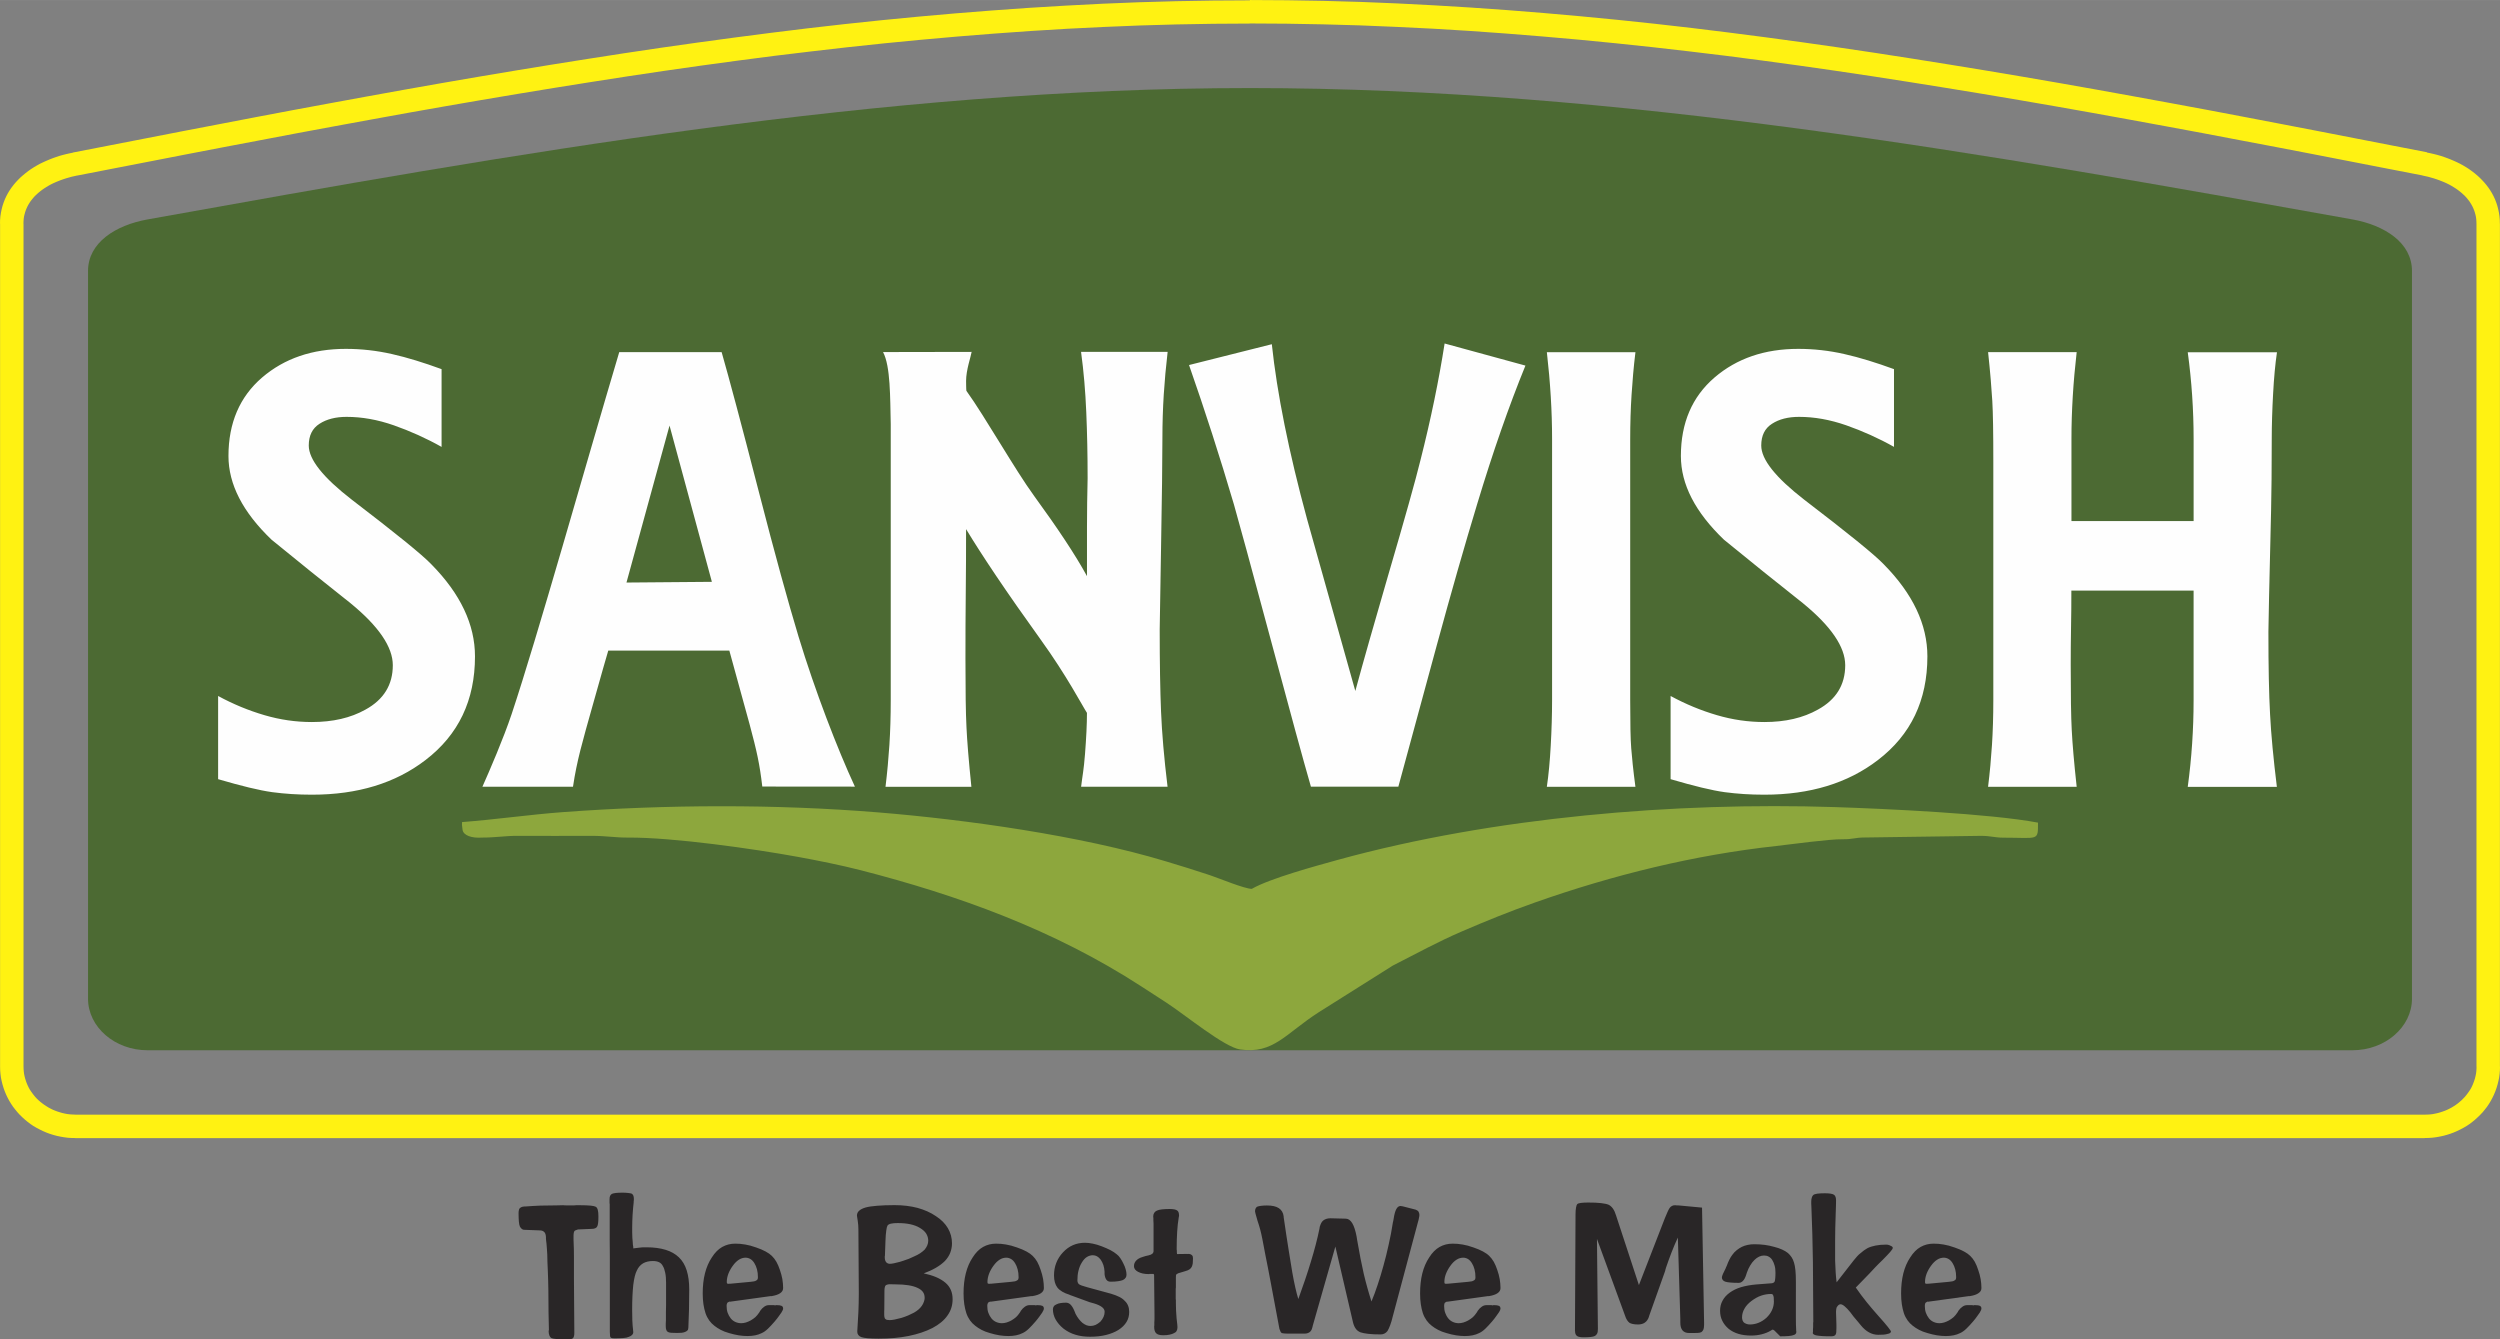 <?xml version="1.0" encoding="UTF-8"?>
<!DOCTYPE svg PUBLIC "-//W3C//DTD SVG 1.1//EN" "http://www.w3.org/Graphics/SVG/1.1/DTD/svg11.dtd">
<!-- Creator: CorelDRAW 2020 (64-Bit) -->
<svg xmlns="http://www.w3.org/2000/svg" xml:space="preserve" width="12.221mm" height="6.548mm" version="1.1" style="shape-rendering:geometricPrecision; text-rendering:geometricPrecision; image-rendering:optimizeQuality; fill-rule:evenodd; clip-rule:evenodd"
viewBox="0 0 1222.12 654.78"
 xmlns:xlink="http://www.w3.org/1999/xlink"
 xmlns:xodm="http://www.corel.com/coreldraw/odm/2003">
 <rect x="0" y="0" width="1222.12" height="654.78" fill="#808080" stroke="none"/>
 <defs>
  <style type="text/css">
   <![CDATA[
    .fil1 {fill:#4C6A33}
    .fil2 {fill:#8DA73D}
    .fil4 {fill:#292627;fill-rule:nonzero}
    .fil3 {fill:#FEFEFE;fill-rule:nonzero}
    .fil0 {fill:#FFF212;fill-rule:nonzero}
   ]]>
  </style>
 </defs>
 <g id="Layer_x0020_1">
  <g id="_2118404126720">
   <g id="_1949311211888">
    <g>
     <path class="fil0" d="M611.12 0.03l0 11.47 0 0 -17.9 0.11 -17.89 0.31 -17.9 0.51 -17.89 0.73 -17.9 0.89 -17.89 1.09 -17.9 1.28 -17.89 1.43 -17.9 1.59 -17.89 1.74 -17.9 1.9 -17.89 2.06 -17.94 2.16 -17.89 2.33 -17.9 2.44 -17.89 2.55 -17.94 2.68 -17.93 2.79 -17.93 2.86 -17.94 2.95 -17.93 3.02 -17.93 3.1 -17.94 3.17 -17.93 3.26 -17.93 3.29 -17.94 3.33 -17.93 3.41 -17.93 3.4 -17.94 3.45 -17.93 3.49 -17.93 3.48 -17.94 3.49 -2.2 -11.23 17.93 -3.49 17.94 -3.49 17.93 -3.49 17.93 -3.44 17.97 -3.45 17.97 -3.4 17.98 -3.33 17.97 -3.3 17.97 -3.25 17.97 -3.18 17.97 -3.1 17.97 -3.02 17.97 -2.94 17.98 -2.86 17.97 -2.79 17.97 -2.68 17.97 -2.55 17.97 -2.44 17.97 -2.33 17.97 -2.21 17.98 -2.05 18.01 -1.9 17.97 -1.74 18.01 -1.59 18.01 -1.43 18.01 -1.28 18.01 -1.09 18 -0.93 18.01 -0.73 18.01 -0.51 18.01 -0.31 18.01 -0.11 0 0 0.19 -0.12zm575.33 74.49l-2.2 11.23 0 0 -17.94 -3.48 -17.93 -3.49 -17.93 -3.49 -17.94 -3.45 -17.93 -3.4 -17.93 -3.41 -17.94 -3.33 -17.93 -3.29 -17.93 -3.25 -17.94 -3.18 -17.93 -3.1 -17.93 -3.02 -17.94 -2.94 -17.93 -2.87 -17.93 -2.79 -17.9 -2.67 -17.89 -2.56 -17.9 -2.44 -17.89 -2.33 -17.9 -2.16 -17.9 -2.05 -17.89 -1.9 -17.9 -1.75 -17.89 -1.58 -17.9 -1.44 -17.89 -1.28 -17.9 -1.09 -17.89 -0.88 -17.9 -0.74 -17.89 -0.5 -17.9 -0.32 -17.89 -0.11 0 -11.46 18.01 0.11 18.01 0.31 18.01 0.5 18.01 0.74 18.01 0.93 18.01 1.09 18.01 1.27 18 1.44 18.01 1.59 17.98 1.74 18.01 1.9 17.97 2.05 17.97 2.21 17.97 2.32 17.97 2.44 17.97 2.56 17.97 2.67 17.98 2.79 17.97 2.87 17.97 2.94 17.97 3.02 17.97 3.1 17.97 3.18 17.97 3.25 17.97 3.29 17.98 3.33 17.97 3.41 17.97 3.44 17.93 3.45 17.94 3.49 17.93 3.49 17.93 3.48 0 0 0.11 0.12zm35.63 34.82l-11.46 0 0 0 -0.04 -1.17 -0.08 -1.12 -0.15 -1.09 -0.23 -1.05 -0.28 -1 -0.31 -0.97 -0.39 -0.96 -0.42 -0.93 -0.47 -0.89 -0.54 -0.89 -0.57 -0.89 -0.67 -0.85 -0.69 -0.85 -0.74 -0.81 -0.82 -0.78 -0.85 -0.78 -0.89 -0.73 -0.96 -0.74 -1.01 -0.7 -1.04 -0.66 -1.09 -0.66 -1.13 -0.62 -1.16 -0.58 -1.2 -0.54 -1.24 -0.5 -1.28 -0.51 -1.31 -0.46 -1.32 -0.43 -1.35 -0.38 -1.35 -0.39 -1.4 -0.31 -1.43 -0.31 2.2 -11.24 1.71 0.35 1.7 0.39 1.66 0.42 1.63 0.47 1.63 0.54 1.62 0.58 1.59 0.62 1.55 0.66 1.55 0.7 1.52 0.74 1.47 0.81 1.44 0.85 1.39 0.89 1.35 0.97 1.32 1 1.27 1.05 1.24 1.12 1.17 1.17 1.12 1.2 1.05 1.24 1 1.31 0.93 1.36 0.85 1.39 0.78 1.47 0.7 1.51 0.62 1.59 0.54 1.63 0.43 1.67 0.35 1.7 0.27 1.74 0.15 1.78 0.04 1.82 0 0 0.03 0.05zm-11.46 412.08l0 -412.08 11.46 0 0 412.08 0 0 -11.46 0zm-25.29 34.93l0 -11.47 0 0 1.31 -0.03 1.28 -0.08 1.28 -0.15 1.23 -0.24 1.24 -0.27 1.21 -0.35 1.2 -0.39 1.16 -0.42 1.12 -0.47 1.09 -0.54 1.09 -0.58 1 -0.62 1.01 -0.66 0.96 -0.7 0.93 -0.78 0.89 -0.77 0.81 -0.81 0.82 -0.86 0.73 -0.88 0.7 -0.93 0.66 -0.93 0.63 -0.97 0.54 -1 0.5 -1.05 0.42 -1.05 0.39 -1.08 0.35 -1.09 0.27 -1.13 0.24 -1.12 0.15 -1.16 0.08 -1.17 0.04 -1.2 11.46 0 -0.04 1.82 -0.15 1.78 -0.24 1.78 -0.35 1.7 -0.42 1.7 -0.5 1.67 -0.58 1.63 -0.66 1.59 -0.74 1.55 -0.81 1.51 -0.89 1.47 -0.97 1.44 -1.05 1.35 -1.08 1.32 -1.17 1.24 -1.24 1.2 -1.27 1.16 -1.32 1.09 -1.39 1.05 -1.44 0.96 -1.51 0.89 -1.55 0.82 -1.59 0.77 -1.63 0.7 -1.66 0.62 -1.7 0.54 -1.74 0.47 -1.78 0.38 -1.78 0.32 -1.82 0.23 -1.86 0.12 -1.86 0.03 0 0 0 0.05zm-1148.57 -11.47l1148.57 0 0 11.47 -1148.57 0 0 0 0 -11.47zm-36.72 -23.46l11.46 0 0 0 0.04 1.2 0.08 1.16 0.15 1.16 0.23 1.13 0.28 1.12 0.35 1.09 0.38 1.09 0.43 1.04 0.5 1.05 0.54 1.01 0.63 0.96 0.66 0.93 0.7 0.93 0.73 0.89 0.78 0.85 0.85 0.81 0.89 0.78 0.93 0.73 0.96 0.7 1.01 0.66 1 0.63 1.09 0.58 1.08 0.54 1.13 0.46 1.16 0.43 1.2 0.38 1.2 0.35 1.24 0.28 1.24 0.23 1.28 0.15 1.28 0.08 1.31 0.04 0 11.46 -1.86 -0.04 -1.86 -0.11 -1.82 -0.24 -1.78 -0.31 -1.78 -0.38 -1.74 -0.47 -1.7 -0.54 -1.67 -0.62 -1.62 -0.7 -1.59 -0.78 -1.55 -0.81 -1.52 -0.89 -1.43 -0.96 -1.39 -1.05 -1.32 -1.09 -1.28 -1.16 -1.24 -1.2 -1.16 -1.28 -1.08 -1.32 -1.05 -1.35 -0.97 -1.44 -0.89 -1.47 -0.81 -1.51 -0.74 -1.55 -0.66 -1.59 -0.58 -1.63 -0.5 -1.66 -0.43 -1.71 -0.35 -1.7 -0.23 -1.78 -0.15 -1.78 -0.04 -1.82 0 0 0 0.04zm11.46 -412.08l0 412.07 -11.46 0 0 -412.07 0 0 11.46 0zm24.17 -34.82l2.2 11.23 0 0 -1.43 0.32 -1.39 0.31 -1.36 0.38 -1.35 0.39 -1.32 0.43 -1.31 0.46 -1.28 0.5 -1.24 0.51 -1.2 0.54 -1.16 0.57 -1.13 0.63 -1.08 0.66 -1.05 0.66 -1.01 0.7 -0.96 0.74 -0.89 0.73 -0.85 0.78 -0.82 0.77 -0.73 0.82 -0.7 0.85 -0.66 0.85 -0.58 0.89 -0.54 0.89 -0.47 0.89 -0.42 0.93 -0.39 0.96 -0.31 0.97 -0.27 1 -0.24 1.05 -0.15 1.09 -0.08 1.12 -0.04 1.17 -11.46 0 0.04 -1.82 0.15 -1.78 0.27 -1.74 0.35 -1.71 0.43 -1.66 0.54 -1.63 0.62 -1.59 0.7 -1.51 0.78 -1.47 0.85 -1.39 0.93 -1.36 1 -1.31 1.05 -1.24 1.12 -1.2 1.17 -1.17 1.24 -1.08 1.27 -1.05 1.32 -1.01 1.35 -0.96 1.39 -0.89 1.44 -0.85 1.47 -0.82 1.52 -0.73 1.55 -0.7 1.55 -0.66 1.59 -0.63 1.62 -0.57 1.63 -0.55 1.63 -0.46 1.66 -0.42 1.7 -0.39 1.71 -0.35 0 0 0.03 -0.09z"/>
    </g>
    <path class="fil1" d="M72.12 107.25c179.64,-32.27 359.32,-64.22 538.96,-64.22 179.64,0 359.28,31.95 538.92,64.22 15.68,2.82 29.09,11.35 29.09,25.21l0 355.72c0,13.87 -13.1,25.22 -29.09,25.22l-1077.88 0c-15.99,0 -29.09,-11.35 -29.09,-25.22l0 -355.72c0,-13.86 13.45,-22.39 29.09,-25.21z"/>
    <path class="fil2" d="M996.27 402.12c0,9.18 0.35,7.36 -16.88,7.36 -4.26,0 -6.24,-0.89 -11.01,-0.89l-57.12 0.81c-4.19,0 -5.78,0.93 -10.38,0.85 -6.66,-0.11 -25.22,2.48 -32.5,3.29 -39.9,4.34 -79.98,14.18 -118.21,27.7 -12.48,4.41 -23.43,8.87 -35.33,13.98 -12,5.15 -22.5,10.96 -34,16.81l0 0 0 0 -36.14 22.77c-16.35,10.5 -22.12,20.57 -38.46,18.21 -7.79,-1.13 -26.92,-16.97 -36.18,-22.97 -4.3,-2.79 -7.82,-5.07 -12.13,-7.86 -42.8,-27.77 -89.7,-44.58 -137.3,-56.82 -9.84,-2.51 -20.49,-4.64 -30.68,-6.51 -21.42,-3.91 -60.92,-9.56 -82.96,-9.41 -6.08,0.04 -10.8,-0.85 -17.51,-0.85 -12.12,0 -24.24,0.08 -36.33,0 -6.08,-0.04 -10.8,0.85 -17.55,0.85 -4.88,0.35 -9.1,-1 -9.48,-3.83 -0.39,-2.83 -0.28,-2.25 -0.24,-3.75 16.35,-1.24 32.89,-3.65 49.42,-4.88 50.63,-3.72 103.61,-3.96 154.04,0.15 42.73,3.49 98.88,11.31 140.64,23.94 7.32,2.2 14.14,4.3 21.46,6.74 4.61,1.55 16.77,6.62 20.49,6.7 8.99,-5.16 31.3,-11.19 42.22,-14.22 76.06,-20.91 164.92,-28.27 242.69,-25.76 24.95,0.82 76.03,3.18 99.43,7.6l0 -0.01z"/>
    <path class="fil3" d="M215.93 218.49c-7.63,-4.3 -15.45,-7.79 -23.39,-10.58 -7.98,-2.79 -15.65,-4.14 -23.13,-4.14 -5.3,0 -9.72,1.12 -13.2,3.37 -3.53,2.25 -5.27,5.77 -5.27,10.65 0,6.82 7.01,15.61 21.07,26.49 21.42,16.38 34.43,26.92 38.89,31.6 14.21,14.41 21.3,29.44 21.3,44.97 0,21.5 -8.06,38.35 -24.21,50.7 -14.68,11.27 -33.11,16.92 -55.5,16.92 -6.78,0 -13.29,-0.42 -19.41,-1.24 -6.16,-0.85 -14.95,-2.98 -26.45,-6.35l0 -40.67c7.39,4.03 14.95,7.12 22.61,9.37 7.64,2.25 15.38,3.37 23.24,3.37 10.23,0 18.94,-2.02 26.19,-6.08 8.91,-4.88 13.36,-12.13 13.36,-21.69 0,-8.91 -6.9,-19.06 -20.72,-30.36 -12.94,-10.23 -25.8,-20.57 -38.58,-31.03 -14.02,-13.44 -21.04,-27.03 -21.04,-40.9 0,-16.15 5.5,-28.93 16.42,-38.34 10.93,-9.38 24.6,-14.02 40.94,-14.02 7.67,0 15.18,0.85 22.62,2.55 7.43,1.67 15.49,4.18 24.2,7.36l0 38.07 0.06 -0.02zm81.42 99.54c-0.82,2.55 -3.29,11.5 -7.63,26.8 -5.04,17.94 -7.71,26.96 -9.61,39.74l-44.28 0c3.61,-8.1 10.34,-23.7 14.3,-35.55 12.7,-38.08 35.44,-119.34 52.59,-176.9l50.05 0c3.6,12.52 9.68,35.28 18.17,68.21 7.82,30.41 14.33,53.95 19.4,70.76 8.06,26.57 19.1,55.15 27.58,73.44l-45.27 -0.04c-1.32,-11.28 -2.68,-17.24 -6.2,-30.41 -4.3,-15.99 -7.78,-27.97 -9.91,-36.06l-59.3 0 0.11 0.01zm29.97 -110.08l-21.07 76.81 41.75 -0.35 -20.72 -76.46 0.04 0zm144.94 50.74c0,10.38 -0.03,20.88 -0.15,31.38 -0.11,10.53 -0.15,21.11 -0.15,31.72 0,15.73 0.15,26.96 0.5,33.66 0.31,6.7 1.09,16.42 2.4,29.17l-41.98 0c0.85,-7.01 1.47,-13.83 1.9,-20.42 0.42,-6.58 0.66,-13.94 0.66,-22.04l0 -134.83c-0.31,-12.9 -0.08,-28.31 -3.76,-35.24l43.3 -0.08c-0.38,2.41 -2.71,8.84 -2.71,14.18 0,0.24 0.04,4.69 0.15,4.84 9.22,12.82 23.78,38.62 33.12,51.4 11.46,15.73 20.14,28.78 25.83,39.2 0,-7.9 0,-15.77 0,-23.78 0,-7.94 0.12,-16 0.31,-24.05 0,-11.47 -0.23,-22.24 -0.66,-32.34 -0.42,-10.08 -1.24,-19.91 -2.55,-29.48l42.33 0c-0.85,7.25 -1.47,14.18 -1.9,20.88 -0.42,6.7 -0.66,13.98 -0.66,21.8 0,10.65 -0.23,28.36 -0.66,53.06 -0.43,24.76 -0.66,38.08 -0.66,39.98 0,16.38 0.23,29.82 0.66,40.2 0.43,10.38 1.47,22.62 3.18,36.68l-42.26 0c0.66,-5.54 1.28,-7.93 1.9,-15.88 0.62,-7.98 0.96,-14.72 0.96,-20.22 -2.12,-3.21 -9.76,-18.01 -22.7,-35.94 -16.65,-23.13 -28.69,-41.14 -36.36,-53.84l-0.04 -0.01zm168.6 125.92c-3.87,-13.37 -10.11,-36.33 -18.82,-68.79 -10.61,-39.55 -16.92,-62.59 -18.82,-69.18 -6.82,-23.16 -14.14,-45.86 -21.96,-68.21l40.47 -10.18c2.55,23.97 8.25,52.48 17.2,85.4 7.89,28.08 15.76,56.08 23.62,84.12 4.03,-14.91 9.38,-33.54 15.92,-56.08 8.29,-28.27 13.59,-47.21 15.92,-56.74 5.12,-20.18 9.02,-39.2 11.81,-57.05l39.51 10.8c-8.06,19.75 -15.92,42.26 -23.55,67.55 -6.19,20.41 -12.78,43.46 -19.79,69.18 -11.04,40.79 -17.31,63.79 -18.79,69.13l-42.68 0 -0.04 0.05zm115.31 0c0.85,-5.7 1.48,-12.39 1.9,-20.06 0.43,-7.64 0.66,-15.07 0.66,-22.32l0 -127.7c0,-13.4 -0.85,-27.54 -2.55,-42.37l43.3 0c-0.89,7.25 -1.47,14.22 -1.9,20.88 -0.43,6.69 -0.66,13.9 -0.66,21.8l0 127.39c0,11.27 0.15,19.13 0.5,23.55 0.35,4.45 0.97,10.76 2.05,18.82l-43.3 0 0 0.01zm169.8 -166.12c-7.63,-4.3 -15.45,-7.79 -23.39,-10.58 -8.02,-2.79 -15.64,-4.14 -23.12,-4.14 -5.35,0 -9.73,1.12 -13.21,3.37 -3.53,2.25 -5.27,5.77 -5.27,10.65 0,6.82 7.01,15.61 21.04,26.49 21.42,16.38 34.43,26.92 38.88,31.6 14.22,14.41 21.3,29.44 21.3,44.97 0,21.5 -8.05,38.35 -24.2,50.7 -14.68,11.27 -33.12,16.92 -55.51,16.92 -6.81,0 -13.28,-0.42 -19.4,-1.24 -6.16,-0.85 -14.96,-2.98 -26.42,-6.35l0 -40.67c7.4,4.03 14.95,7.12 22.62,9.37 7.63,2.25 15.38,3.37 23.24,3.37 10.22,0 18.93,-2.02 26.14,-6.08 8.91,-4.88 13.36,-12.13 13.36,-21.69 0,-8.91 -6.89,-19.06 -20.72,-30.36 -12.94,-10.23 -25.79,-20.57 -38.58,-31.03 -14.02,-13.44 -21.03,-27.03 -21.03,-40.9 0,-16.15 5.49,-28.93 16.42,-38.34 10.92,-9.38 24.59,-14.02 40.94,-14.02 7.67,0 15.18,0.85 22.61,2.55 7.44,1.67 15.5,4.18 24.21,7.36l0 38.07 0.09 -0.02zm86.61 70.18c0,6.16 -0.04,12.28 -0.16,18.32 -0.11,6.04 -0.15,12.09 -0.15,18.01 0,14.92 0.15,25.53 0.5,31.88 0.31,6.35 1.09,15.6 2.41,27.73l-43.31 0c0.86,-7.01 1.48,-13.83 1.9,-20.41 0.43,-6.59 0.66,-13.95 0.66,-21.97 0,-49.14 0,-70.72 0,-108.83l0 -7.64c0,-14.21 -0.15,-24.09 -0.5,-29.82 -0.35,-5.69 -0.96,-13.63 -2.05,-23.82l43.3 0c-1.7,14.8 -2.55,28.9 -2.55,42.26l0 40.32 59.72 0 0 -40.01c0,-14.36 -0.97,-28.54 -2.87,-42.52l43.62 0c-0.85,5.69 -1.48,12.51 -1.9,20.41 -0.43,7.82 -0.66,15.3 -0.66,22.31 0,14.22 -0.12,25.79 -0.32,34.7 -0.85,35.67 -1.31,55.43 -1.31,59.22 0,17.05 0.27,30.45 0.81,40.33 0.5,9.91 1.63,21.69 3.33,35.51l-43.57 0c1.9,-14.02 2.86,-28.15 2.86,-42.37l0 -53.57 -59.72 0 -0.04 -0.04z"/>
    <path class="fil4" d="M268.34 650.39l-0.19 -8.75c0,-3.72 -0.04,-7.28 -0.08,-10.72 -0.04,-3.45 -0.15,-6.66 -0.27,-9.73 -0.08,-1.51 -0.12,-2.94 -0.19,-4.3 -0.04,-1.35 -0.08,-2.55 -0.08,-3.64 -0.07,-1.09 -0.11,-2.09 -0.19,-2.98 -0.08,-0.89 -0.11,-1.67 -0.19,-2.33 -0.04,-0.5 -0.11,-1 -0.19,-1.55 -0.08,-0.54 -0.08,-1.12 -0.08,-1.74 -0.07,-1.05 -0.31,-1.82 -0.77,-2.33 -0.47,-0.5 -1.13,-0.81 -1.98,-0.85l-7.12 -0.27c-0.66,0.04 -1.24,-0.04 -1.71,-0.31 -0.46,-0.27 -0.85,-0.7 -1.16,-1.32 -0.23,-0.54 -0.42,-1.35 -0.5,-2.44 -0.08,-1.05 -0.15,-2.4 -0.15,-3.99 0,-0.62 0.04,-1.12 0.15,-1.51 0.08,-0.39 0.19,-0.7 0.31,-0.85 0.19,-0.24 0.47,-0.47 0.85,-0.66 0.39,-0.19 0.89,-0.31 1.52,-0.35 0,0 0.03,0 0.11,0 0.08,0 0.23,0 0.43,0 2.32,-0.19 4.76,-0.31 7.32,-0.43 2.55,-0.07 5.23,-0.11 7.93,-0.11l3.22 -0.08c0.42,0.08 0.96,0.08 1.63,0.08 0.66,0 1.47,0 2.36,0 0.46,0 0.93,0 1.32,0 0.38,0 0.73,-0.04 1.04,-0.08 0.39,0 0.7,0 1.01,0 0.31,0 0.58,0 0.81,0 2.13,0 3.83,0.08 5.12,0.19 1.27,0.12 2.13,0.31 2.55,0.54 0.5,0.24 0.85,0.78 1.05,1.55 0.23,0.78 0.31,1.9 0.31,3.29l0 0.08c0,1.28 -0.04,2.33 -0.15,3.1 -0.08,0.82 -0.27,1.36 -0.5,1.74 -0.19,0.35 -0.51,0.63 -1.01,0.82 -0.5,0.19 -1.08,0.27 -1.81,0.27l-6.51 0.27c-0.43,0.12 -0.82,0.24 -1.13,0.39 -0.35,0.11 -0.58,0.31 -0.7,0.54 -0.11,0.24 -0.23,0.58 -0.27,1 -0.08,0.43 -0.08,0.97 -0.08,1.63 0,0.12 0,0.31 0,0.58 0,0.27 0,0.58 0,0.97 0.08,1.51 0.12,2.98 0.16,4.41 0.04,1.44 0.04,2.79 0.04,4.07l0 10.3 0.19 26.68c0,0.63 -0.04,1.13 -0.16,1.52 -0.07,0.38 -0.23,0.73 -0.42,0.96 -0.19,0.24 -0.5,0.43 -0.97,0.54 -0.46,0.12 -1.05,0.19 -1.78,0.19 -2.2,0 -3.95,-0.03 -5.27,-0.19 -1.31,-0.11 -2.16,-0.27 -2.59,-0.46 -0.42,-0.24 -0.77,-0.66 -1,-1.28 -0.24,-0.62 -0.39,-1.39 -0.39,-2.36l0 -0.08 0.16 -0.02zm29.78 1.01l0 -12.98 0 -4.03c0,-1.47 0,-3.87 0,-7.28 0,-3.37 0,-7.71 0,-12.94 -0.03,-3.06 -0.07,-5.77 -0.07,-8.21 0,-2.44 0,-4.53 0,-6.31l0 -10.77c0,0 0,-0.03 0,-0.11 0,-0.08 0,-0.19 0,-0.31 -0.08,-0.12 -0.08,-0.24 -0.08,-0.39 0,-0.11 0,-0.23 0,-0.39 0,-0.31 0,-0.58 0,-0.81 0,-0.24 0,-0.43 0,-0.54 0,-0.74 0.08,-1.32 0.27,-1.74 0.19,-0.43 0.51,-0.78 0.93,-1.01 0.43,-0.19 1.05,-0.31 1.86,-0.42 0.82,-0.08 1.82,-0.15 2.98,-0.15 1.24,0 2.21,0.03 3.02,0.15 0.78,0.07 1.36,0.19 1.74,0.31 0.35,0.19 0.63,0.5 0.82,0.93 0.19,0.42 0.27,0.96 0.27,1.62 0,0.04 0,0.12 0,0.24 0,0.08 0,0.23 0,0.43 -0.04,0.11 -0.08,0.27 -0.08,0.46 0,0.19 0,0.39 0,0.54 -0.23,2.05 -0.42,4.14 -0.54,6.2 -0.11,2.05 -0.19,4.1 -0.19,6.12 0,0.81 0,1.62 0,2.51 0,0.89 0.04,1.74 0.08,2.59 0.08,0.54 0.11,1.13 0.15,1.67 0.04,0.58 0.08,1.16 0.12,1.78 0.07,0.31 0.11,0.58 0.15,0.85 0.04,0.27 0.04,0.58 0.04,0.85 0.81,-0.11 1.51,-0.19 2.13,-0.27 0.66,-0.08 1.2,-0.12 1.7,-0.19 0.54,-0.08 1.05,-0.08 1.47,-0.08 0.43,0 0.82,0 1.2,0 3.61,0 6.7,0.43 9.34,1.24 2.63,0.81 4.77,2.05 6.47,3.68 1.7,1.63 2.98,3.76 3.79,6.36 0.82,2.59 1.24,5.69 1.24,9.29 0,3.49 -0.04,6.74 -0.11,9.88 -0.08,3.1 -0.19,6.04 -0.31,8.75 -0.08,0.19 -0.08,0.35 -0.08,0.46 0,0.12 0,0.19 0,0.19 0,0.31 -0.15,0.58 -0.43,0.85 -0.27,0.28 -0.66,0.51 -1.16,0.7 -0.42,0.19 -0.96,0.31 -1.63,0.39 -0.66,0.04 -1.43,0.08 -2.28,0.08 -1.09,0 -2.02,-0.04 -2.79,-0.08 -0.78,-0.08 -1.28,-0.19 -1.59,-0.39 -0.35,-0.19 -0.66,-0.5 -0.81,-0.96 -0.2,-0.47 -0.28,-1.09 -0.28,-1.86 0,-0.43 0,-0.89 0,-1.36 0,-0.5 0.04,-1 0.08,-1.55 0,-0.62 0,-1.24 0,-1.86 0,-0.66 0,-1.32 0,-2.05 0.04,-1.48 0.07,-2.75 0.07,-3.84 0,-1.08 0,-1.97 0,-2.63l0 -7.93c0,-1.9 -0.11,-3.53 -0.42,-4.92 -0.27,-1.39 -0.66,-2.48 -1.16,-3.29 -0.43,-0.86 -1.05,-1.48 -1.87,-1.87 -0.81,-0.38 -1.81,-0.57 -2.98,-0.57 -1.9,0 -3.49,0.38 -4.8,1.12 -1.32,0.78 -2.33,1.94 -3.06,3.53 -0.78,1.51 -1.36,3.87 -1.75,7.08 -0.34,3.22 -0.54,7.25 -0.54,12.13 0,1.7 0.04,3.4 0.08,5.11 0.08,1.71 0.19,3.33 0.39,4.92 0,0.12 0,0.24 0,0.35 0,0.12 0.04,0.24 0.07,0.28 0,0.11 0,0.23 0,0.27 0,0.07 0,0.07 0,0.07 0,0.43 -0.19,0.86 -0.54,1.24 -0.38,0.39 -0.92,0.74 -1.62,0.97 -0.66,0.31 -1.59,0.5 -2.75,0.58 -1.17,0.07 -2.56,0.15 -4.19,0.15 -0.42,0 -0.81,-0.04 -1.16,-0.08 -0.35,-0.07 -0.58,-0.15 -0.7,-0.27 -0.19,-0.11 -0.31,-0.35 -0.38,-0.74 -0.04,-0.35 -0.08,-0.85 -0.08,-1.47l0 -0.27 -0.03 0zm58.76 -23.86l9.95 -0.93c0.66,-0.07 1.24,-0.15 1.74,-0.23 0.5,-0.08 0.85,-0.24 1.09,-0.43 0.31,-0.11 0.5,-0.31 0.66,-0.58 0.11,-0.27 0.19,-0.57 0.19,-0.96 0,-1.48 -0.15,-2.79 -0.46,-3.92 -0.31,-1.16 -0.74,-2.16 -1.28,-3.02 -0.54,-0.89 -1.2,-1.58 -1.94,-2.01 -0.74,-0.43 -1.51,-0.66 -2.36,-0.66 -1.09,0 -2.17,0.31 -3.22,0.97 -1.05,0.66 -2.05,1.62 -3.02,2.98 -0.96,1.31 -1.7,2.67 -2.2,3.99 -0.47,1.31 -0.74,2.59 -0.74,3.87 0,0.23 0,0.42 0.04,0.54 0.04,0.11 0.08,0.23 0.15,0.27 0.08,0.04 0.15,0.11 0.28,0.11 0.11,0.04 0.27,0.04 0.46,0.04l0.66 -0.07 0 0.04zm-0.2 8.67c-0.23,0.12 -0.46,0.24 -0.66,0.32 -0.19,0.07 -0.35,0.19 -0.46,0.31 -0.12,0.19 -0.19,0.42 -0.27,0.7 -0.08,0.27 -0.08,0.58 -0.08,0.96 0,1.17 0.15,2.21 0.5,3.22 0.35,0.96 0.85,1.9 1.51,2.75 0.66,0.81 1.44,1.39 2.33,1.78 0.89,0.39 1.82,0.58 2.79,0.58 0.74,0 1.51,-0.12 2.29,-0.35 0.77,-0.24 1.59,-0.58 2.36,-1.01 0.85,-0.5 1.63,-1.04 2.29,-1.62 0.66,-0.63 1.24,-1.32 1.74,-2.09 0.11,-0.12 0.23,-0.28 0.31,-0.43 0.08,-0.15 0.15,-0.31 0.24,-0.5 0.66,-0.93 1.35,-1.63 2.05,-2.09 0.7,-0.5 1.43,-0.74 2.25,-0.74 0.19,0 0.39,0 0.66,0 0.23,0 0.54,0 0.89,0 0.19,0 0.35,0 0.5,0 0.15,0 0.27,0 0.43,0 0.11,0.04 0.23,0.08 0.38,0.08 0.12,0 0.19,0 0.28,0 0.04,0 0.11,0 0.15,0 0.04,0 0.08,-0.04 0.11,-0.08 0,0 0,0 0.04,0 0.04,0 0.08,0 0.16,0 0.11,0 0.19,0 0.23,0 0.04,0 0.08,0 0.11,0 0.51,0 0.93,0.04 1.32,0.08 0.39,0.07 0.7,0.15 0.97,0.27 0.23,0.11 0.42,0.31 0.54,0.5 0.11,0.24 0.19,0.47 0.19,0.78 0,0.23 -0.08,0.5 -0.19,0.81 -0.12,0.31 -0.35,0.7 -0.66,1.2 -0.32,0.43 -0.7,1.01 -1.24,1.74 -0.51,0.74 -1.2,1.63 -2.06,2.63 -1.16,1.36 -2.25,2.52 -3.29,3.53 -1.05,1.01 -2.05,1.7 -3.02,2.13 -0.96,0.5 -2.05,0.85 -3.21,1.09 -1.17,0.23 -2.4,0.35 -3.76,0.35 -1.35,0 -2.79,-0.12 -4.3,-0.35 -1.51,-0.24 -3.06,-0.63 -4.65,-1.09 -1.58,-0.43 -2.98,-0.97 -4.14,-1.59 -1.2,-0.66 -2.2,-1.28 -3.06,-1.98 -0.97,-0.73 -1.82,-1.62 -2.56,-2.63 -0.73,-1.04 -1.35,-2.2 -1.81,-3.56 -0.43,-1.35 -0.78,-2.79 -1.01,-4.38 -0.23,-1.59 -0.35,-3.33 -0.35,-5.23 0,-3.6 0.35,-6.86 1.09,-9.8 0.74,-2.94 1.86,-5.58 3.37,-7.82 1.47,-2.33 3.14,-4.03 5.07,-5.12 1.94,-1.08 4.03,-1.62 6.35,-1.62 1.59,0 3.22,0.11 4.88,0.42 1.67,0.28 3.45,0.74 5.35,1.44 1.82,0.62 3.37,1.28 4.64,1.97 1.28,0.7 2.29,1.4 3.02,2.13 0.85,0.82 1.59,1.78 2.25,2.91 0.66,1.16 1.2,2.48 1.7,3.95 0.54,1.51 0.93,3.02 1.21,4.49 0.23,1.48 0.38,2.91 0.38,4.38 0,1.05 -0.46,1.86 -1.43,2.52 -0.93,0.66 -2.33,1.12 -4.15,1.43 -0.11,0 -0.23,0 -0.31,0 -0.07,0 -0.15,0 -0.23,0l-19.99 2.76 -0.04 -0.13zm75.84 -22.19l0 0.39c0,0.62 0.04,1.13 0.15,1.51 0.08,0.39 0.28,0.74 0.51,1.05 0.19,0.24 0.42,0.43 0.73,0.58 0.31,0.15 0.66,0.24 1.09,0.24 0.5,0 1.12,-0.08 1.94,-0.24 0.81,-0.15 1.78,-0.39 2.9,-0.7 0.54,-0.19 1.13,-0.39 1.71,-0.54 0.57,-0.19 1.16,-0.39 1.77,-0.62 0.63,-0.19 1.21,-0.43 1.78,-0.7 0.58,-0.27 1.17,-0.54 1.71,-0.78 1.16,-0.5 2.16,-1 3.02,-1.58 0.85,-0.58 1.58,-1.17 2.2,-1.78 0.54,-0.66 0.97,-1.36 1.28,-2.09 0.31,-0.74 0.46,-1.52 0.46,-2.29 0,-1.24 -0.35,-2.37 -1,-3.45 -0.66,-1.04 -1.71,-1.97 -3.1,-2.79 -1.32,-0.81 -2.91,-1.39 -4.69,-1.78 -1.78,-0.38 -3.83,-0.57 -6.08,-0.57 -1.35,0 -2.44,0.07 -3.29,0.27 -0.85,0.19 -1.44,0.5 -1.74,0.93 -0.24,0.39 -0.47,1.2 -0.62,2.48 -0.19,1.27 -0.32,2.98 -0.39,5.11l-0.27 7.4 -0.07 -0.05zm-0.27 26.57l0 2.09c0,0.54 0.04,1.01 0.16,1.36 0.07,0.35 0.23,0.62 0.42,0.73 0.19,0.2 0.43,0.32 0.78,0.43 0.35,0.08 0.74,0.12 1.24,0.12 0.66,0 1.51,-0.08 2.48,-0.28 0.96,-0.19 2.09,-0.46 3.36,-0.81 1.2,-0.39 2.33,-0.78 3.37,-1.24 1.05,-0.46 1.94,-0.89 2.75,-1.32 0.85,-0.5 1.59,-1 2.25,-1.58 0.66,-0.58 1.17,-1.17 1.59,-1.78 0.24,-0.32 0.43,-0.63 0.58,-0.97 0.15,-0.35 0.27,-0.7 0.43,-1.05 0.11,-0.31 0.19,-0.62 0.27,-0.96 0.08,-0.35 0.08,-0.67 0.08,-0.97 0,-1.09 -0.28,-2.05 -0.86,-2.83 -0.57,-0.77 -1.47,-1.47 -2.71,-2.01 -1.16,-0.54 -2.63,-0.97 -4.38,-1.24 -1.74,-0.28 -3.79,-0.43 -6.12,-0.43l-3.21 -0.07c-0.43,0.07 -0.82,0.11 -1.13,0.23 -0.35,0.08 -0.58,0.27 -0.77,0.5 -0.12,0.19 -0.24,0.47 -0.31,0.82 -0.08,0.38 -0.16,0.85 -0.16,1.47l-0.07 9.8 -0.04 -0.01zm19.18 -18.16c2.32,0.5 4.38,1.12 6.15,1.86 1.78,0.77 3.3,1.66 4.54,2.71 1.24,1.05 2.12,2.25 2.71,3.6 0.58,1.36 0.85,2.87 0.85,4.53 0,2.91 -0.81,5.58 -2.48,7.9 -1.62,2.37 -4.1,4.42 -7.39,6.16 -3.33,1.7 -7.21,2.98 -11.54,3.87 -4.38,0.89 -9.3,1.32 -14.76,1.32 -2.05,0 -3.83,-0.08 -5.27,-0.19 -1.44,-0.12 -2.48,-0.32 -3.14,-0.54 -0.66,-0.24 -1.16,-0.58 -1.51,-1.05 -0.35,-0.47 -0.5,-0.97 -0.5,-1.51 0,-0.12 0,-0.32 0,-0.58 0,-0.28 0.04,-0.63 0.07,-1.05 0.19,-2.75 0.35,-5.5 0.47,-8.25 0.11,-2.79 0.19,-5.58 0.19,-8.37l0 -1.74 -0.19 -30.06c0,-0.66 -0.04,-1.39 -0.08,-2.13 -0.07,-0.77 -0.15,-1.55 -0.27,-2.32 -0.12,-0.82 -0.19,-1.36 -0.28,-1.74 -0.03,-0.39 -0.07,-0.58 -0.07,-0.67 0,-0.92 0.35,-1.7 1.05,-2.32 0.7,-0.66 1.74,-1.16 3.14,-1.59 1.39,-0.39 3.29,-0.66 5.65,-0.85 2.37,-0.19 5.19,-0.31 8.49,-0.31 4.14,0 7.89,0.46 11.27,1.35 3.37,0.93 6.39,2.25 8.98,4.03 2.64,1.7 4.57,3.68 5.89,5.93 1.31,2.25 1.98,4.73 1.98,7.4 0,1.62 -0.32,3.17 -0.86,4.6 -0.57,1.44 -1.43,2.75 -2.59,3.99 -1.16,1.17 -2.59,2.25 -4.38,3.3 -1.78,1.04 -3.79,1.97 -6.12,2.82l0 -0.07 0 -0.03zm32.88 5.11l9.95 -0.93c0.66,-0.07 1.24,-0.15 1.74,-0.23 0.5,-0.08 0.85,-0.24 1.09,-0.43 0.31,-0.11 0.5,-0.31 0.66,-0.58 0.11,-0.27 0.19,-0.57 0.19,-0.96 0,-1.48 -0.15,-2.79 -0.47,-3.92 -0.31,-1.16 -0.73,-2.16 -1.27,-3.02 -0.54,-0.89 -1.2,-1.58 -1.94,-2.01 -0.74,-0.43 -1.51,-0.66 -2.37,-0.66 -1.08,0 -2.16,0.31 -3.21,0.97 -1.05,0.66 -2.05,1.62 -3.02,2.98 -0.97,1.31 -1.7,2.67 -2.2,3.99 -0.47,1.31 -0.74,2.59 -0.74,3.87 0,0.23 0,0.42 0.04,0.54 0.03,0.11 0.07,0.23 0.15,0.27 0.08,0.04 0.15,0.11 0.27,0.11 0.12,0.04 0.28,0.04 0.47,0.04l0.66 -0.07 0 0.04zm-0.19 8.67c-0.24,0.12 -0.47,0.24 -0.66,0.32 -0.2,0.07 -0.35,0.19 -0.47,0.31 -0.11,0.19 -0.19,0.42 -0.27,0.7 -0.08,0.27 -0.08,0.58 -0.08,0.96 0,1.17 0.15,2.21 0.5,3.22 0.35,0.96 0.86,1.9 1.52,2.75 0.66,0.81 1.43,1.39 2.32,1.78 0.89,0.39 1.82,0.58 2.79,0.58 0.74,0 1.51,-0.12 2.29,-0.35 0.78,-0.24 1.59,-0.58 2.36,-1.01 0.86,-0.5 1.63,-1.04 2.29,-1.62 0.66,-0.63 1.24,-1.32 1.74,-2.09 0.12,-0.12 0.24,-0.28 0.31,-0.43 0.08,-0.15 0.16,-0.31 0.24,-0.5 0.66,-0.93 1.35,-1.63 2.05,-2.09 0.7,-0.5 1.44,-0.74 2.25,-0.74 0.19,0 0.39,0 0.66,0 0.24,0 0.54,0 0.93,0 0.19,0 0.35,0 0.5,0 0.15,0 0.28,0 0.43,0 0.11,0.04 0.23,0.08 0.35,0.08 0.11,0 0.19,0 0.27,0 0.04,0 0.12,0 0.15,0 0.04,0 0.08,-0.04 0.12,-0.08 0,0 0,0 0.04,0 0.03,0 0.07,0 0.15,0 0.11,0 0.19,0 0.23,0 0.04,0 0.08,0 0.16,0 0.46,0 0.92,0.04 1.31,0.08 0.39,0.07 0.7,0.15 0.97,0.27 0.23,0.11 0.42,0.31 0.54,0.5 0.11,0.24 0.19,0.47 0.19,0.78 0,0.23 -0.08,0.5 -0.19,0.81 -0.12,0.31 -0.35,0.7 -0.63,1.2 -0.31,0.43 -0.73,1.01 -1.23,1.74 -0.51,0.74 -1.21,1.63 -2.06,2.63 -1.16,1.36 -2.25,2.52 -3.29,3.53 -1.05,1.01 -2.05,1.7 -3.02,2.13 -0.96,0.5 -2.05,0.85 -3.21,1.09 -1.17,0.23 -2.41,0.35 -3.76,0.35 -1.31,0 -2.79,-0.12 -4.3,-0.35 -1.51,-0.24 -3.06,-0.63 -4.65,-1.09 -1.59,-0.43 -2.98,-0.97 -4.14,-1.59 -1.2,-0.66 -2.2,-1.28 -3.06,-1.98 -0.97,-0.73 -1.82,-1.62 -2.56,-2.63 -0.73,-1.04 -1.35,-2.2 -1.81,-3.56 -0.43,-1.35 -0.78,-2.79 -1.01,-4.38 -0.23,-1.59 -0.35,-3.33 -0.35,-5.23 0,-3.6 0.35,-6.86 1.09,-9.8 0.74,-2.94 1.86,-5.58 3.37,-7.82 1.47,-2.33 3.14,-4.03 5.07,-5.12 1.94,-1.08 4.03,-1.62 6.35,-1.62 1.59,0 3.22,0.11 4.88,0.42 1.67,0.28 3.45,0.74 5.35,1.44 1.81,0.62 3.37,1.28 4.64,1.97 1.28,0.7 2.29,1.4 3.02,2.13 0.85,0.82 1.59,1.78 2.25,2.91 0.62,1.16 1.2,2.48 1.67,3.95 0.54,1.51 0.92,3.02 1.2,4.49 0.23,1.48 0.38,2.91 0.38,4.38 0,1.05 -0.46,1.86 -1.43,2.52 -0.93,0.66 -2.33,1.12 -4.15,1.43 -0.11,0 -0.23,0 -0.31,0 -0.07,0 -0.15,0 -0.23,0l-20.03 2.76 -0.03 -0.13zm38.73 -3.29c-1.39,-0.42 -2.59,-0.92 -3.57,-1.51 -0.96,-0.58 -1.78,-1.24 -2.36,-1.98 -0.54,-0.73 -0.97,-1.58 -1.24,-2.55 -0.27,-0.97 -0.43,-2.09 -0.43,-3.37 0,-2.2 0.35,-4.22 1.09,-6.12 0.74,-1.9 1.82,-3.64 3.29,-5.19 1.48,-1.59 3.1,-2.75 4.88,-3.53 1.78,-0.77 3.76,-1.16 5.89,-1.16 1.16,0 2.44,0.15 3.79,0.43 1.36,0.27 2.87,0.7 4.42,1.31 1.59,0.62 2.98,1.24 4.22,1.86 1.2,0.66 2.2,1.28 3.02,1.98 0.66,0.5 1.27,1.12 1.81,1.94 0.54,0.81 1.09,1.7 1.55,2.75 0.51,0.97 0.86,1.9 1.09,2.79 0.24,0.89 0.39,1.7 0.39,2.44 0,0.62 -0.12,1.16 -0.43,1.59 -0.27,0.46 -0.7,0.81 -1.31,1.12 -0.54,0.24 -1.32,0.43 -2.33,0.58 -1,0.15 -2.25,0.24 -3.68,0.24 -0.93,0 -1.62,-0.31 -2.09,-0.97 -0.46,-0.66 -0.77,-1.55 -0.89,-2.71 0,-0.24 0,-0.47 0,-0.63 0,-0.19 0,-0.35 0,-0.54 -0.07,-1.23 -0.27,-2.32 -0.58,-3.29 -0.35,-0.96 -0.77,-1.86 -1.31,-2.63 -0.54,-0.74 -1.16,-1.28 -1.78,-1.63 -0.62,-0.34 -1.32,-0.54 -2.05,-0.54 -1.05,0 -2.02,0.32 -2.91,0.86 -0.93,0.57 -1.74,1.47 -2.48,2.71 -0.73,1.16 -1.27,2.48 -1.62,3.91 -0.39,1.48 -0.54,3.07 -0.54,4.77 0,0.43 0.04,0.78 0.19,1.09 0.11,0.31 0.31,0.58 0.54,0.81 0.23,0.19 0.7,0.39 1.35,0.66 0.66,0.24 1.55,0.5 2.63,0.81l11.78 3.22c1.59,0.46 2.9,1 4.03,1.55 1.08,0.54 1.97,1.2 2.63,1.94 0.73,0.66 1.28,1.47 1.62,2.36 0.39,0.93 0.54,1.94 0.54,3.02 0,1.82 -0.42,3.49 -1.31,4.92 -0.89,1.47 -2.21,2.79 -3.99,3.91 -1.7,1.05 -3.72,1.87 -6.04,2.44 -2.33,0.58 -4.92,0.86 -7.79,0.86 -2.63,0 -4.99,-0.31 -7.12,-0.97 -2.13,-0.62 -4.07,-1.63 -5.85,-2.98 -1.7,-1.39 -2.98,-2.9 -3.87,-4.49 -0.89,-1.59 -1.32,-3.26 -1.32,-5.04 0,-0.5 0.16,-0.92 0.43,-1.35 0.27,-0.43 0.74,-0.77 1.32,-1 0.54,-0.31 1.24,-0.51 2.01,-0.63 0.78,-0.11 1.67,-0.19 2.63,-0.19 0.78,0 1.51,0.28 2.13,0.85 0.62,0.58 1.24,1.48 1.78,2.72 0.11,0.35 0.27,0.7 0.43,1 0.15,0.31 0.27,0.58 0.31,0.82 0.5,0.96 1,1.81 1.59,2.55 0.57,0.74 1.16,1.35 1.77,1.9 0.67,0.54 1.36,0.93 2.02,1.2 0.66,0.24 1.31,0.35 2.01,0.35 0.86,0 1.67,-0.19 2.48,-0.54 0.78,-0.39 1.55,-0.89 2.29,-1.55 0.66,-0.74 1.2,-1.51 1.55,-2.33 0.35,-0.81 0.54,-1.66 0.54,-2.51 0,-0.85 -0.43,-1.63 -1.28,-2.29 -0.85,-0.66 -2.16,-1.28 -3.95,-1.82 -0.46,-0.11 -0.89,-0.23 -1.28,-0.35 -0.35,-0.11 -0.66,-0.23 -0.92,-0.27l-9.77 -3.57 0.05 -0.03z"/>
    <path class="fil4" d="M564.17 623.63c0,-0.08 0,-0.16 0,-0.32 0,-0.15 -0.03,-0.27 -0.07,-0.31 -0.04,-0.11 -0.12,-0.19 -0.19,-0.23 -0.08,-0.04 -0.16,-0.04 -0.28,-0.04 -0.19,0 -0.35,0 -0.54,0 -0.19,0 -0.38,0 -0.62,0 -0.11,0 -0.23,0 -0.31,0 -0.08,0 -0.15,0 -0.24,0 -0.03,0.04 -0.11,0.08 -0.19,0.08 -0.07,0 -0.11,0 -0.19,0 -1.08,0 -2.05,-0.08 -2.9,-0.28 -0.85,-0.19 -1.63,-0.46 -2.29,-0.81 -0.62,-0.31 -1.09,-0.7 -1.47,-1.16 -0.35,-0.47 -0.54,-0.97 -0.54,-1.52 0,-0.62 0.07,-1.16 0.27,-1.58 0.19,-0.47 0.46,-0.86 0.81,-1.24 0.31,-0.35 0.74,-0.7 1.28,-1.01 0.54,-0.31 1.2,-0.58 2.02,-0.81 0.34,-0.12 0.77,-0.24 1.23,-0.39 0.47,-0.11 0.97,-0.23 1.52,-0.35 0.85,-0.19 1.47,-0.46 1.86,-0.81 0.39,-0.35 0.58,-0.82 0.58,-1.28l0 -1.55 0 -10.76c0,-0.32 0,-0.7 0,-1.17 0,-0.46 -0.04,-0.93 -0.08,-1.43 0,-0.24 0,-0.47 0,-0.7 0,-0.24 0,-0.43 0,-0.58 -0.08,-0.19 -0.08,-0.35 -0.08,-0.46 0,-0.12 0,-0.2 0,-0.28 0,-0.66 0.16,-1.24 0.47,-1.74 0.31,-0.5 0.74,-0.85 1.28,-1.09 0.62,-0.31 1.43,-0.5 2.47,-0.62 1.05,-0.11 2.33,-0.19 3.84,-0.19 0.92,0 1.66,0.08 2.28,0.19 0.63,0.12 1.05,0.31 1.36,0.54 0.31,0.19 0.54,0.5 0.7,0.93 0.15,0.42 0.23,0.96 0.23,1.63 0,0.03 0,0.15 -0.04,0.27 -0.03,0.11 -0.07,0.31 -0.11,0.54 -0.39,2.25 -0.62,4.64 -0.78,7.17 -0.15,2.51 -0.23,5.15 -0.23,7.9 0,0.23 0,0.46 0,0.66 0,0.19 0.04,0.35 0.08,0.54 0,0.19 0,0.35 0,0.46 0,0.12 0,0.24 0,0.39 0.07,0.23 0.07,0.42 0.07,0.58 0,0.15 0,0.23 0,0.23l4.84 -0.07c0.04,0.03 0.12,0.07 0.12,0.07 0.04,0 0.07,-0.04 0.15,-0.07 0.12,0 0.19,0 0.24,0 0.03,0 0.03,0 0.03,0 0.43,0 0.78,0.03 1.05,0.11 0.28,0.08 0.54,0.24 0.78,0.43 0.23,0.19 0.42,0.42 0.5,0.7 0.08,0.27 0.11,0.57 0.11,0.96 0,0.93 -0.03,1.7 -0.11,2.37 -0.08,0.66 -0.27,1.23 -0.5,1.74 -0.24,0.5 -0.63,0.89 -1.09,1.24 -0.5,0.35 -1.16,0.62 -2.01,0.85l-3.57 1.08c-0.23,0.12 -0.42,0.24 -0.54,0.32 -0.11,0.07 -0.23,0.19 -0.39,0.31 -0.03,0.07 -0.11,0.23 -0.11,0.5 -0.04,0.27 -0.04,0.62 -0.04,1.05l0 0.46 0 3.1c0,0.24 0,0.47 0,0.63 0,0.19 0,0.38 0,0.54 -0.04,0.23 -0.08,0.5 -0.08,0.73 0,0.24 0,0.5 0,0.74 0,0.54 0,1 0,1.35 0,0.39 0,0.63 0,0.74 0,0.08 0,0.19 0,0.43 0,0.19 0,0.54 0,1.04 0,0.2 0,0.39 0,0.58 0,0.19 0.04,0.43 0.08,0.58 0,0.24 0,0.47 0,0.7 0,0.19 0,0.43 0,0.58 0,1.24 0.04,2.48 0.08,3.75 0.04,1.28 0.15,2.6 0.27,3.92 0.19,1.35 0.31,2.36 0.35,3.1 0.08,0.74 0.08,1.12 0.08,1.2 0,0.74 -0.16,1.35 -0.43,1.82 -0.27,0.5 -0.7,0.85 -1.31,1.09 -0.54,0.31 -1.28,0.54 -2.13,0.73 -0.89,0.19 -1.94,0.28 -3.14,0.28 -0.82,0 -1.48,-0.08 -2.06,-0.24 -0.57,-0.15 -1,-0.39 -1.31,-0.7 -0.31,-0.23 -0.54,-0.66 -0.74,-1.2 -0.19,-0.54 -0.27,-1.24 -0.27,-2.01 0,0 0,-0.08 0,-0.19 0,-0.12 0.04,-0.28 0.07,-0.47 0,-0.46 0,-0.96 0,-1.47 0,-0.47 0.04,-0.97 0.08,-1.48 0,-0.42 0,-0.89 0,-1.35 0,-0.5 0,-0.97 0,-1.48l-0.19 -18.63 -0.01 0.14zm61.32 26.22l-4.31 -23.01c-0.5,-2.44 -0.92,-4.8 -1.35,-7.08 -0.43,-2.29 -0.85,-4.42 -1.28,-6.44 -0.39,-2.01 -0.66,-3.64 -0.93,-4.91 -0.23,-1.28 -0.42,-2.21 -0.54,-2.83 -0.31,-1.59 -0.66,-3.1 -1.04,-4.57 -0.39,-1.48 -0.86,-2.9 -1.32,-4.3 -0.43,-1.48 -0.74,-2.56 -0.93,-3.29 -0.19,-0.74 -0.27,-1.13 -0.27,-1.21 0,-0.54 0.08,-1 0.23,-1.35 0.16,-0.35 0.39,-0.66 0.7,-0.93 0.43,-0.19 1.05,-0.35 1.87,-0.46 0.81,-0.12 1.86,-0.19 3.06,-0.19 2.51,0 4.42,0.42 5.77,1.31 1.35,0.89 2.13,2.21 2.36,3.99 0,0.04 0,0.12 0,0.24 0,0.08 0,0.11 0,0.11 0.93,6.28 1.71,11.67 2.44,16.11 0.7,4.5 1.28,8.14 1.78,10.93 0.5,2.79 0.97,5.27 1.48,7.43 0.5,2.17 0.96,4.03 1.47,5.62 2.36,-6.51 4.46,-12.63 6.16,-18.32 1.74,-5.69 3.14,-11 4.14,-15.92 0.04,-0.31 0.12,-0.54 0.12,-0.7 0.03,-0.15 0.03,-0.27 0.03,-0.31 0.24,-0.81 0.51,-1.44 0.78,-1.98 0.27,-0.5 0.62,-0.92 1.05,-1.24 0.39,-0.31 0.85,-0.54 1.43,-0.73 0.58,-0.19 1.24,-0.28 1.98,-0.28l7.59 0.19c1.21,0.04 2.25,0.82 3.11,2.25 0.85,1.44 1.55,3.57 2.09,6.44 0.07,0.38 0.11,0.69 0.15,0.96 0.04,0.27 0.08,0.5 0.11,0.7 0.54,3.18 1.09,6.16 1.63,8.95 0.54,2.79 1.09,5.38 1.63,7.74 0.54,2.33 1.16,4.61 1.78,6.86 0.66,2.25 1.27,4.46 1.97,6.58 1.05,-2.47 2.06,-5.23 3.02,-8.13 0.97,-2.9 1.94,-6.04 2.83,-9.33 0.93,-3.3 1.78,-6.7 2.55,-10.27 0.82,-3.56 1.52,-7.24 2.09,-11 0.04,-0.23 0.12,-0.5 0.2,-0.81 0.07,-0.31 0.11,-0.66 0.19,-1.09 0.31,-2.01 0.73,-3.52 1.27,-4.53 0.54,-1 1.24,-1.51 2.02,-1.51 0.04,0 0.11,0 0.19,0 0.04,0 0.11,0 0.19,0 0,0.08 0.04,0.08 0.08,0.08 0.07,0 0.11,0 0.19,0 0.07,0 0.11,0 0.19,0.03 0.07,0.04 0.11,0.04 0.19,0.04 0.04,0 0.11,0 0.19,0.04 0.04,0.04 0.11,0.04 0.19,0.04l6.04 1.55c0.31,0.11 0.58,0.27 0.82,0.42 0.23,0.16 0.42,0.32 0.54,0.51 0.11,0.19 0.23,0.42 0.31,0.7 0.07,0.27 0.15,0.57 0.15,0.96 0,0.19 0,0.39 -0.04,0.58 -0.04,0.23 -0.07,0.46 -0.15,0.77 -0.04,0.32 -0.12,0.63 -0.19,0.97 -0.08,0.35 -0.15,0.66 -0.27,0.97l-12.32 46.13c-0.43,1.78 -0.85,3.25 -1.32,4.49 -0.46,1.2 -0.89,2.17 -1.31,2.83 -0.43,0.54 -0.89,0.96 -1.48,1.24 -0.54,0.27 -1.16,0.42 -1.81,0.42 -2.37,0 -4.38,-0.07 -6.05,-0.27 -1.62,-0.19 -2.9,-0.43 -3.83,-0.74 -0.96,-0.39 -1.78,-0.96 -2.36,-1.82 -0.63,-0.85 -1.05,-1.93 -1.36,-3.21l-8.59 -36.91 -11.04 38.66c-0.04,0.19 -0.12,0.38 -0.12,0.54 -0.04,0.19 -0.07,0.35 -0.15,0.54 -0.23,0.96 -0.7,1.7 -1.31,2.13 -0.67,0.46 -1.44,0.69 -2.45,0.69l-8.21 0c-0.66,0 -1.23,-0.03 -1.74,-0.07 -0.5,-0.08 -0.89,-0.12 -1.2,-0.19 -0.23,-0.19 -0.42,-0.43 -0.58,-0.7 -0.15,-0.28 -0.27,-0.62 -0.42,-1.05l0 -0.08 -0.08 0.02zm82.15 -22.31l9.95 -0.93c0.66,-0.07 1.24,-0.15 1.74,-0.23 0.47,-0.08 0.85,-0.24 1.09,-0.43 0.31,-0.11 0.5,-0.31 0.66,-0.58 0.12,-0.27 0.19,-0.57 0.19,-0.96 0,-1.48 -0.15,-2.79 -0.46,-3.92 -0.31,-1.16 -0.74,-2.16 -1.28,-3.02 -0.54,-0.89 -1.2,-1.58 -1.9,-2.01 -0.74,-0.43 -1.51,-0.66 -2.36,-0.66 -1.09,0 -2.17,0.31 -3.22,0.97 -1.05,0.66 -2.05,1.62 -3.02,2.98 -0.96,1.31 -1.7,2.67 -2.2,3.99 -0.5,1.31 -0.74,2.59 -0.74,3.87 0,0.23 0,0.42 0.04,0.54 0.04,0.11 0.07,0.23 0.15,0.27 0.04,0.04 0.15,0.11 0.27,0.11 0.12,0.04 0.28,0.04 0.47,0.04l0.66 -0.07 -0.04 0.04zm-0.2 8.67c-0.23,0.12 -0.46,0.24 -0.66,0.32 -0.19,0.07 -0.35,0.19 -0.46,0.31 -0.12,0.19 -0.24,0.42 -0.27,0.7 -0.08,0.27 -0.08,0.58 -0.08,0.96 0,1.17 0.15,2.21 0.5,3.22 0.35,0.96 0.81,1.9 1.51,2.75 0.66,0.81 1.44,1.39 2.33,1.78 0.89,0.39 1.82,0.58 2.79,0.58 0.74,0 1.51,-0.12 2.29,-0.35 0.77,-0.24 1.59,-0.58 2.36,-1.01 0.85,-0.5 1.63,-1.04 2.29,-1.62 0.66,-0.63 1.24,-1.32 1.74,-2.09 0.11,-0.12 0.24,-0.28 0.31,-0.43 0.08,-0.15 0.15,-0.31 0.24,-0.5 0.66,-0.93 1.35,-1.63 2.05,-2.09 0.7,-0.5 1.44,-0.74 2.25,-0.74 0.19,0 0.39,0 0.62,0 0.24,0 0.54,0 0.93,0 0.19,0 0.35,0 0.5,0 0.15,0 0.31,0 0.43,0 0.11,0.04 0.23,0.08 0.35,0.08 0.11,0 0.23,0 0.27,0 0.04,0 0.11,0 0.11,0 0.04,0 0.08,-0.04 0.16,-0.08 0,0 0,0 0.03,0 0.04,0 0.08,0 0.12,0 0.11,0 0.19,0 0.23,0 0.04,0 0.08,0 0.12,0 0.5,0 0.93,0.04 1.31,0.08 0.39,0.07 0.7,0.15 0.97,0.27 0.24,0.11 0.43,0.31 0.54,0.5 0.11,0.24 0.19,0.47 0.19,0.78 0,0.23 -0.08,0.5 -0.19,0.81 -0.11,0.31 -0.35,0.7 -0.66,1.2 -0.31,0.43 -0.74,1.01 -1.24,1.74 -0.5,0.74 -1.2,1.63 -2.05,2.63 -1.17,1.36 -2.25,2.52 -3.29,3.53 -1.05,1.01 -2.06,1.7 -3.02,2.13 -0.97,0.5 -2.06,0.85 -3.22,1.09 -1.16,0.23 -2.4,0.35 -3.75,0.35 -1.36,0 -2.79,-0.12 -4.31,-0.35 -1.51,-0.24 -3.06,-0.63 -4.64,-1.09 -1.59,-0.43 -2.98,-0.97 -4.14,-1.59 -1.21,-0.66 -2.21,-1.28 -3.07,-1.98 -0.96,-0.73 -1.82,-1.62 -2.55,-2.63 -0.74,-1.04 -1.36,-2.2 -1.82,-3.56 -0.43,-1.35 -0.78,-2.79 -1,-4.38 -0.24,-1.59 -0.35,-3.33 -0.35,-5.23 0,-3.6 0.35,-6.86 1.08,-9.8 0.74,-2.94 1.87,-5.58 3.37,-7.82 1.48,-2.33 3.14,-4.03 5.07,-5.12 1.94,-1.08 4.03,-1.62 6.36,-1.62 1.59,0 3.21,0.11 4.88,0.42 1.66,0.28 3.44,0.74 5.34,1.44 1.82,0.62 3.37,1.28 4.65,1.97 1.27,0.7 2.29,1.4 3.02,2.13 0.85,0.82 1.58,1.78 2.25,2.91 0.66,1.16 1.2,2.48 1.7,3.95 0.54,1.51 0.93,3.02 1.2,4.49 0.23,1.48 0.39,2.91 0.39,4.38 0,1.05 -0.47,1.86 -1.44,2.52 -0.93,0.66 -2.32,1.12 -4.14,1.43 -0.12,0 -0.24,0 -0.31,0 -0.08,0 -0.16,0 -0.24,0l-19.98 2.76 0.03 -0.13zm62.48 14.45l0.27 -56.36 0 -0.54c0,-1.39 0.08,-2.55 0.24,-3.4 0.15,-0.89 0.35,-1.44 0.57,-1.7 0.32,-0.32 0.89,-0.51 1.78,-0.63 0.89,-0.11 2.06,-0.19 3.53,-0.19 2.56,0 4.68,0.08 6.36,0.28 1.66,0.19 2.9,0.46 3.71,0.81 0.78,0.39 1.48,1 2.09,1.86 0.63,0.89 1.13,2.02 1.55,3.41l11.16 34 12.7 -32.73c0.5,-1.2 0.93,-2.25 1.32,-3.1 0.38,-0.85 0.73,-1.51 1.04,-1.94 0.32,-0.42 0.7,-0.73 1.17,-0.96 0.46,-0.24 0.93,-0.31 1.43,-0.31 0.12,0 0.19,0 0.28,0 0.03,0 0.11,0 0.19,0 0.04,0.04 0.11,0.07 0.19,0.07 0.07,0 0.11,0 0.19,0 0.04,0 0.11,0 0.19,0 0.04,0 0.11,0 0.19,0 0,0 0.04,0 0.08,0 0.03,0 0.11,0 0.19,0l11.7 1.09 1 56.01 0 1.27c0,0.97 -0.11,1.74 -0.31,2.29 -0.24,0.54 -0.54,0.97 -0.97,1.28 -0.42,0.23 -1.08,0.39 -1.94,0.42 -0.85,0.04 -1.93,0.04 -3.29,0.04l-0.73 0c-1.48,0 -2.56,-0.42 -3.3,-1.28 -0.73,-0.85 -1.08,-2.12 -1.08,-3.83 0,-0.35 0,-0.7 0,-0.96 0,-0.28 0,-0.54 0,-0.78l-1.2 -39.82c-1.09,2.37 -2.13,4.77 -3.07,7.21 -0.92,2.44 -1.86,4.92 -2.71,7.47 -0.11,0.43 -0.24,0.78 -0.31,1.05 -0.08,0.27 -0.12,0.46 -0.12,0.58l-7.78 21.85c0,0.11 0,0.19 -0.04,0.23 -0.04,0.04 -0.04,0.04 -0.04,0.04 -0.04,0.08 -0.07,0.11 -0.07,0.15 0,0.04 0,0.08 0,0.15 -0.43,1.28 -1.09,2.21 -1.98,2.83 -0.89,0.63 -2.01,0.93 -3.33,0.93 -0.97,0 -1.82,-0.08 -2.55,-0.23 -0.74,-0.16 -1.28,-0.35 -1.63,-0.58 -0.43,-0.31 -0.81,-0.74 -1.2,-1.32 -0.39,-0.58 -0.7,-1.31 -1.01,-2.25l-13.71 -37.45 0.46 43.96c0,1.05 -0.11,1.82 -0.38,2.33 -0.24,0.5 -0.63,0.88 -1.09,1.16 -0.5,0.23 -1.2,0.42 -2.09,0.5 -0.93,0.08 -2.02,0.15 -3.29,0.15 -0.82,0 -1.48,-0.04 -2.06,-0.15 -0.57,-0.08 -1,-0.27 -1.31,-0.5 -0.31,-0.24 -0.54,-0.54 -0.7,-0.93 -0.15,-0.35 -0.24,-0.81 -0.24,-1.35l0 -0.08 -0.05 -0.05zm107.99 -19.01l0 12.43c0,1.16 0,2.25 0.03,3.25 0.04,1 0.08,2.01 0.12,3.06 0,0.08 0,0.16 0,0.24 0,0.07 0.04,0.15 0.07,0.23 0,0.04 0,0.12 0,0.19 0,0.04 0,0.08 0,0.08 0,0.39 -0.11,0.7 -0.38,0.97 -0.24,0.27 -0.63,0.46 -1.09,0.57 -0.43,0.19 -1.16,0.32 -2.25,0.43 -1.05,0.08 -2.44,0.15 -4.14,0.15l-2.76 -2.75c-0.07,-0.04 -0.11,-0.11 -0.23,-0.19 -0.08,-0.08 -0.19,-0.11 -0.31,-0.19 -0.08,-0.08 -0.15,-0.12 -0.24,-0.12 -0.07,-0.03 -0.15,-0.03 -0.23,-0.03 -0.08,0 -0.15,0.03 -0.31,0.15 -0.16,0.08 -0.31,0.19 -0.51,0.31 -1.31,0.81 -2.82,1.39 -4.49,1.82 -1.62,0.42 -3.37,0.62 -5.19,0.62 -2.25,0 -4.3,-0.27 -6.12,-0.81 -1.82,-0.54 -3.44,-1.36 -4.84,-2.48 -1.36,-1.16 -2.37,-2.44 -3.1,-3.92 -0.74,-1.47 -1.09,-3.1 -1.09,-4.91 0,-1.82 0.39,-3.49 1.2,-4.92 0.78,-1.48 1.94,-2.79 3.49,-3.92 1.59,-1.16 3.44,-2.05 5.62,-2.71 2.16,-0.62 4.64,-1.09 7.43,-1.32l7.05 -0.54c0.5,0 0.89,-0.07 1.2,-0.23 0.31,-0.15 0.5,-0.35 0.66,-0.58 0.12,-0.31 0.24,-0.81 0.31,-1.55 0.08,-0.74 0.12,-1.67 0.12,-2.83 0,-1.31 -0.12,-2.51 -0.43,-3.53 -0.27,-1 -0.66,-1.9 -1.16,-2.71 -0.46,-0.74 -1.09,-1.28 -1.74,-1.63 -0.66,-0.38 -1.44,-0.54 -2.29,-0.54 -0.81,0 -1.59,0.19 -2.36,0.54 -0.82,0.39 -1.55,0.89 -2.29,1.63 -0.78,0.78 -1.51,1.67 -2.09,2.71 -0.62,1.01 -1.17,2.17 -1.63,3.53 -0.08,0.12 -0.11,0.28 -0.15,0.47 -0.04,0.19 -0.12,0.42 -0.24,0.73 -0.42,1.28 -0.92,2.21 -1.55,2.83 -0.62,0.62 -1.27,0.93 -2.01,0.93 -1.59,0 -2.91,-0.04 -4.03,-0.15 -1.09,-0.08 -1.94,-0.24 -2.56,-0.43 -0.54,-0.19 -0.96,-0.46 -1.23,-0.81 -0.28,-0.39 -0.43,-0.78 -0.43,-1.2 0,-0.24 0.08,-0.58 0.23,-1.05 0.16,-0.47 0.39,-1.01 0.7,-1.59 0.19,-0.39 0.35,-0.74 0.51,-1.05 0.15,-0.35 0.31,-0.62 0.42,-0.85 0,-0.12 0.04,-0.27 0.15,-0.47 0.08,-0.19 0.19,-0.38 0.32,-0.62 0.42,-1.16 0.85,-2.2 1.31,-3.1 0.47,-0.93 0.93,-1.7 1.44,-2.36 0.66,-0.93 1.39,-1.71 2.2,-2.33 0.82,-0.66 1.63,-1.16 2.48,-1.59 0.85,-0.42 1.82,-0.74 2.87,-0.96 1.08,-0.24 2.16,-0.32 3.33,-0.32 1.78,0 3.4,0.12 4.99,0.32 1.55,0.19 3.1,0.54 4.61,0.96 1.47,0.35 2.75,0.82 3.87,1.32 1.12,0.5 2.09,1.08 2.86,1.7 0.67,0.62 1.28,1.28 1.78,2.05 0.51,0.78 0.89,1.63 1.17,2.6 0.31,0.96 0.54,2.2 0.7,3.75 0.15,1.51 0.23,3.37 0.23,5.58l0 5.31 0 -0.17zm-10.77 4.37c0,-0.62 0,-1.16 -0.04,-1.58 -0.04,-0.47 -0.11,-0.82 -0.23,-1.05 -0.08,-0.31 -0.19,-0.5 -0.39,-0.66 -0.19,-0.12 -0.39,-0.19 -0.62,-0.19 -1.71,0 -3.33,0.27 -4.92,0.81 -1.59,0.54 -3.18,1.44 -4.77,2.63 -1.51,1.16 -2.67,2.4 -3.4,3.76 -0.78,1.35 -1.17,2.75 -1.17,4.22 0,0.54 0.08,1.04 0.24,1.47 0.15,0.43 0.39,0.77 0.7,1.09 0.31,0.23 0.73,0.46 1.24,0.66 0.5,0.19 1.08,0.27 1.7,0.27 1.39,0 2.79,-0.27 4.14,-0.81 1.36,-0.54 2.68,-1.36 3.87,-2.44 1.24,-1.17 2.13,-2.41 2.75,-3.76 0.63,-1.35 0.93,-2.79 0.93,-4.3l0 -0.08 -0.03 -0.04zm19.29 10.23l-0.19 -29.25c-0.08,-4.56 -0.16,-9.1 -0.28,-13.59 -0.11,-4.49 -0.27,-8.95 -0.46,-13.32 -0.04,-0.74 -0.08,-1.32 -0.08,-1.75 0,-0.42 0,-0.69 0,-0.81 0,-0.85 0.08,-1.59 0.28,-2.13 0.19,-0.58 0.42,-1 0.73,-1.24 0.35,-0.31 1.01,-0.5 1.98,-0.66 0.93,-0.11 2.17,-0.19 3.68,-0.19 1.16,0 2.09,0.08 2.83,0.19 0.73,0.12 1.27,0.31 1.62,0.54 0.35,0.24 0.63,0.62 0.78,1.09 0.15,0.46 0.23,1.09 0.23,1.74 0,0.19 0,0.85 -0.03,2.05 -0.04,1.2 -0.08,2.87 -0.16,5.07 -0.07,2.21 -0.11,4.31 -0.19,6.36 -0.04,2.05 -0.07,4.03 -0.07,6l0 3.76 0 4.77c0,0.19 0,0.38 0,0.57 0,0.19 0,0.47 0,0.78 0.07,2.05 0.15,3.99 0.27,5.77 0.11,1.78 0.27,3.37 0.46,4.84l8.33 -10.69c0.54,-0.66 1.09,-1.31 1.63,-1.94 0.54,-0.62 1.12,-1.16 1.74,-1.62 0.54,-0.5 1.08,-0.93 1.62,-1.32 0.54,-0.39 1.09,-0.73 1.63,-1.05 1.16,-0.62 2.52,-1.04 4.07,-1.35 1.55,-0.31 3.25,-0.46 5.15,-0.46 0.43,0 0.81,0.03 1.2,0.15 0.35,0.08 0.7,0.23 1.01,0.42 0.35,0.12 0.66,0.28 0.81,0.47 0.19,0.19 0.27,0.35 0.27,0.54 0,0.39 -0.42,1.05 -1.27,2.01 -0.86,0.97 -2.1,2.29 -3.76,3.96 -1.35,1.27 -2.52,2.47 -3.57,3.56 -1.04,1.09 -1.97,2.09 -2.82,3.02l-6.66 6.86c1.7,2.47 3.49,4.88 5.34,7.16 1.86,2.29 3.8,4.57 5.81,6.82 2.01,2.25 3.53,3.99 4.53,5.27 1,1.24 1.51,2.02 1.51,2.25 0,0.24 -0.15,0.46 -0.42,0.7 -0.28,0.24 -0.66,0.35 -1.17,0.43 -0.54,0.19 -1.2,0.31 -1.97,0.38 -0.78,0.04 -1.67,0.08 -2.72,0.08 -1.51,0 -2.98,-0.39 -4.41,-1.16 -1.44,-0.78 -2.79,-1.94 -4.07,-3.53 -0.42,-0.54 -0.85,-1.05 -1.24,-1.51 -0.39,-0.47 -0.74,-0.85 -1.05,-1.24 -0.38,-0.43 -0.81,-0.93 -1.27,-1.51 -0.47,-0.58 -1.01,-1.28 -1.55,-2.06 -1.05,-1.27 -1.94,-2.25 -2.76,-2.9 -0.77,-0.66 -1.47,-1.01 -2.01,-1.01 -0.31,0 -0.58,0.08 -0.85,0.28 -0.28,0.19 -0.5,0.42 -0.7,0.74 -0.24,0.23 -0.43,0.57 -0.5,1.04 -0.08,0.47 -0.16,0.97 -0.16,1.52l0 0.38 0.19 6.12 0 1.48c0,0.93 -0.03,1.62 -0.07,2.13 -0.04,0.5 -0.19,0.89 -0.35,1.16 -0.19,0.31 -0.46,0.5 -0.81,0.62 -0.39,0.12 -0.82,0.19 -1.36,0.19 -1.7,0 -3.14,-0.03 -4.34,-0.11 -1.2,-0.08 -2.13,-0.19 -2.79,-0.31 -0.62,-0.12 -1.05,-0.28 -1.35,-0.5 -0.31,-0.2 -0.47,-0.43 -0.47,-0.58 0,-0.08 0,-0.16 0,-0.24 0,-0.07 0.04,-0.23 0.08,-0.42 0,-0.19 0,-0.39 0,-0.58 0,-0.19 0,-0.47 0,-0.78 0.08,-0.54 0.08,-1.08 0.08,-1.59 0,-0.5 0,-1 0,-1.51l0 -0.07 0.07 -0.29z"/>
    <path class="fil4" d="M942.63 627.54l9.95 -0.93c0.66,-0.07 1.24,-0.15 1.74,-0.23 0.5,-0.08 0.85,-0.24 1.09,-0.43 0.31,-0.11 0.5,-0.31 0.66,-0.58 0.11,-0.27 0.19,-0.57 0.19,-0.96 0,-1.48 -0.15,-2.79 -0.46,-3.92 -0.32,-1.16 -0.74,-2.16 -1.28,-3.02 -0.54,-0.89 -1.2,-1.58 -1.94,-2.01 -0.74,-0.43 -1.51,-0.66 -2.36,-0.66 -1.09,0 -2.17,0.31 -3.22,0.97 -1.05,0.66 -2.05,1.62 -3.02,2.98 -0.96,1.31 -1.7,2.67 -2.2,3.99 -0.47,1.31 -0.74,2.59 -0.74,3.87 0,0.23 0,0.42 0.04,0.54 0.04,0.11 0.07,0.23 0.15,0.27 0.08,0.04 0.15,0.11 0.27,0.11 0.12,0.04 0.28,0.04 0.47,0.04l0.66 -0.07 0 0.04zm-0.2 8.67c-0.23,0.12 -0.46,0.24 -0.66,0.32 -0.19,0.07 -0.35,0.19 -0.46,0.31 -0.12,0.19 -0.24,0.42 -0.28,0.7 -0.07,0.27 -0.07,0.58 -0.07,0.96 0,1.17 0.15,2.21 0.5,3.22 0.35,0.96 0.85,1.9 1.51,2.75 0.66,0.81 1.44,1.39 2.33,1.78 0.89,0.39 1.82,0.58 2.79,0.58 0.73,0 1.51,-0.12 2.29,-0.35 0.77,-0.24 1.58,-0.58 2.36,-1.01 0.85,-0.5 1.63,-1.04 2.29,-1.62 0.66,-0.63 1.24,-1.32 1.74,-2.09 0.11,-0.12 0.23,-0.28 0.31,-0.43 0.08,-0.15 0.15,-0.31 0.23,-0.5 0.67,-0.93 1.36,-1.63 2.06,-2.09 0.7,-0.5 1.43,-0.74 2.25,-0.74 0.19,0 0.38,0 0.66,0 0.23,0 0.54,0 0.93,0 0.19,0 0.35,0 0.5,0 0.15,0 0.27,0 0.42,0 0.12,0.04 0.24,0.08 0.35,0.08 0.12,0 0.19,0 0.28,0 0.07,0 0.11,0 0.15,0 0.04,0 0.08,-0.04 0.11,-0.08 0,0 0,0 0.04,0 0.04,0 0.08,0 0.15,0 0.12,0 0.19,0 0.24,0 0.04,0 0.08,0 0.15,0 0.47,0 0.93,0.04 1.32,0.08 0.38,0.07 0.73,0.15 0.96,0.27 0.24,0.11 0.43,0.31 0.54,0.5 0.12,0.24 0.19,0.47 0.19,0.78 0,0.23 -0.07,0.5 -0.19,0.81 -0.11,0.31 -0.35,0.7 -0.62,1.2 -0.31,0.43 -0.74,1.01 -1.24,1.74 -0.5,0.74 -1.2,1.63 -2.05,2.63 -1.16,1.36 -2.25,2.52 -3.29,3.53 -1.05,1.01 -2.06,1.7 -3.02,2.13 -0.97,0.5 -2.05,0.85 -3.22,1.09 -1.16,0.23 -2.4,0.35 -3.75,0.35 -1.36,0 -2.79,-0.12 -4.31,-0.35 -1.51,-0.24 -3.06,-0.63 -4.64,-1.09 -1.59,-0.43 -2.98,-0.97 -4.14,-1.59 -1.21,-0.66 -2.21,-1.28 -3.07,-1.98 -0.96,-0.73 -1.81,-1.62 -2.55,-2.63 -0.74,-1.04 -1.36,-2.2 -1.82,-3.56 -0.42,-1.35 -0.77,-2.79 -1,-4.38 -0.24,-1.59 -0.35,-3.33 -0.35,-5.23 0,-3.6 0.35,-6.86 1.08,-9.8 0.74,-2.94 1.87,-5.58 3.37,-7.82 1.48,-2.33 3.14,-4.03 5.07,-5.12 1.94,-1.08 4.03,-1.62 6.36,-1.62 1.59,0 3.21,0.11 4.88,0.42 1.66,0.28 3.44,0.74 5.34,1.44 1.82,0.62 3.37,1.28 4.65,1.97 1.28,0.7 2.29,1.4 3.02,2.13 0.85,0.82 1.59,1.78 2.25,2.91 0.62,1.16 1.2,2.48 1.66,3.95 0.54,1.51 0.93,3.02 1.2,4.49 0.24,1.48 0.39,2.91 0.39,4.38 0,1.05 -0.46,1.86 -1.44,2.52 -0.92,0.66 -2.32,1.12 -4.14,1.43 -0.11,0 -0.23,0 -0.31,0 -0.08,0 -0.15,0 -0.24,0l-20.02 2.76 -0.04 -0.13z"/>
   </g>
  </g>
 </g>
</svg>
